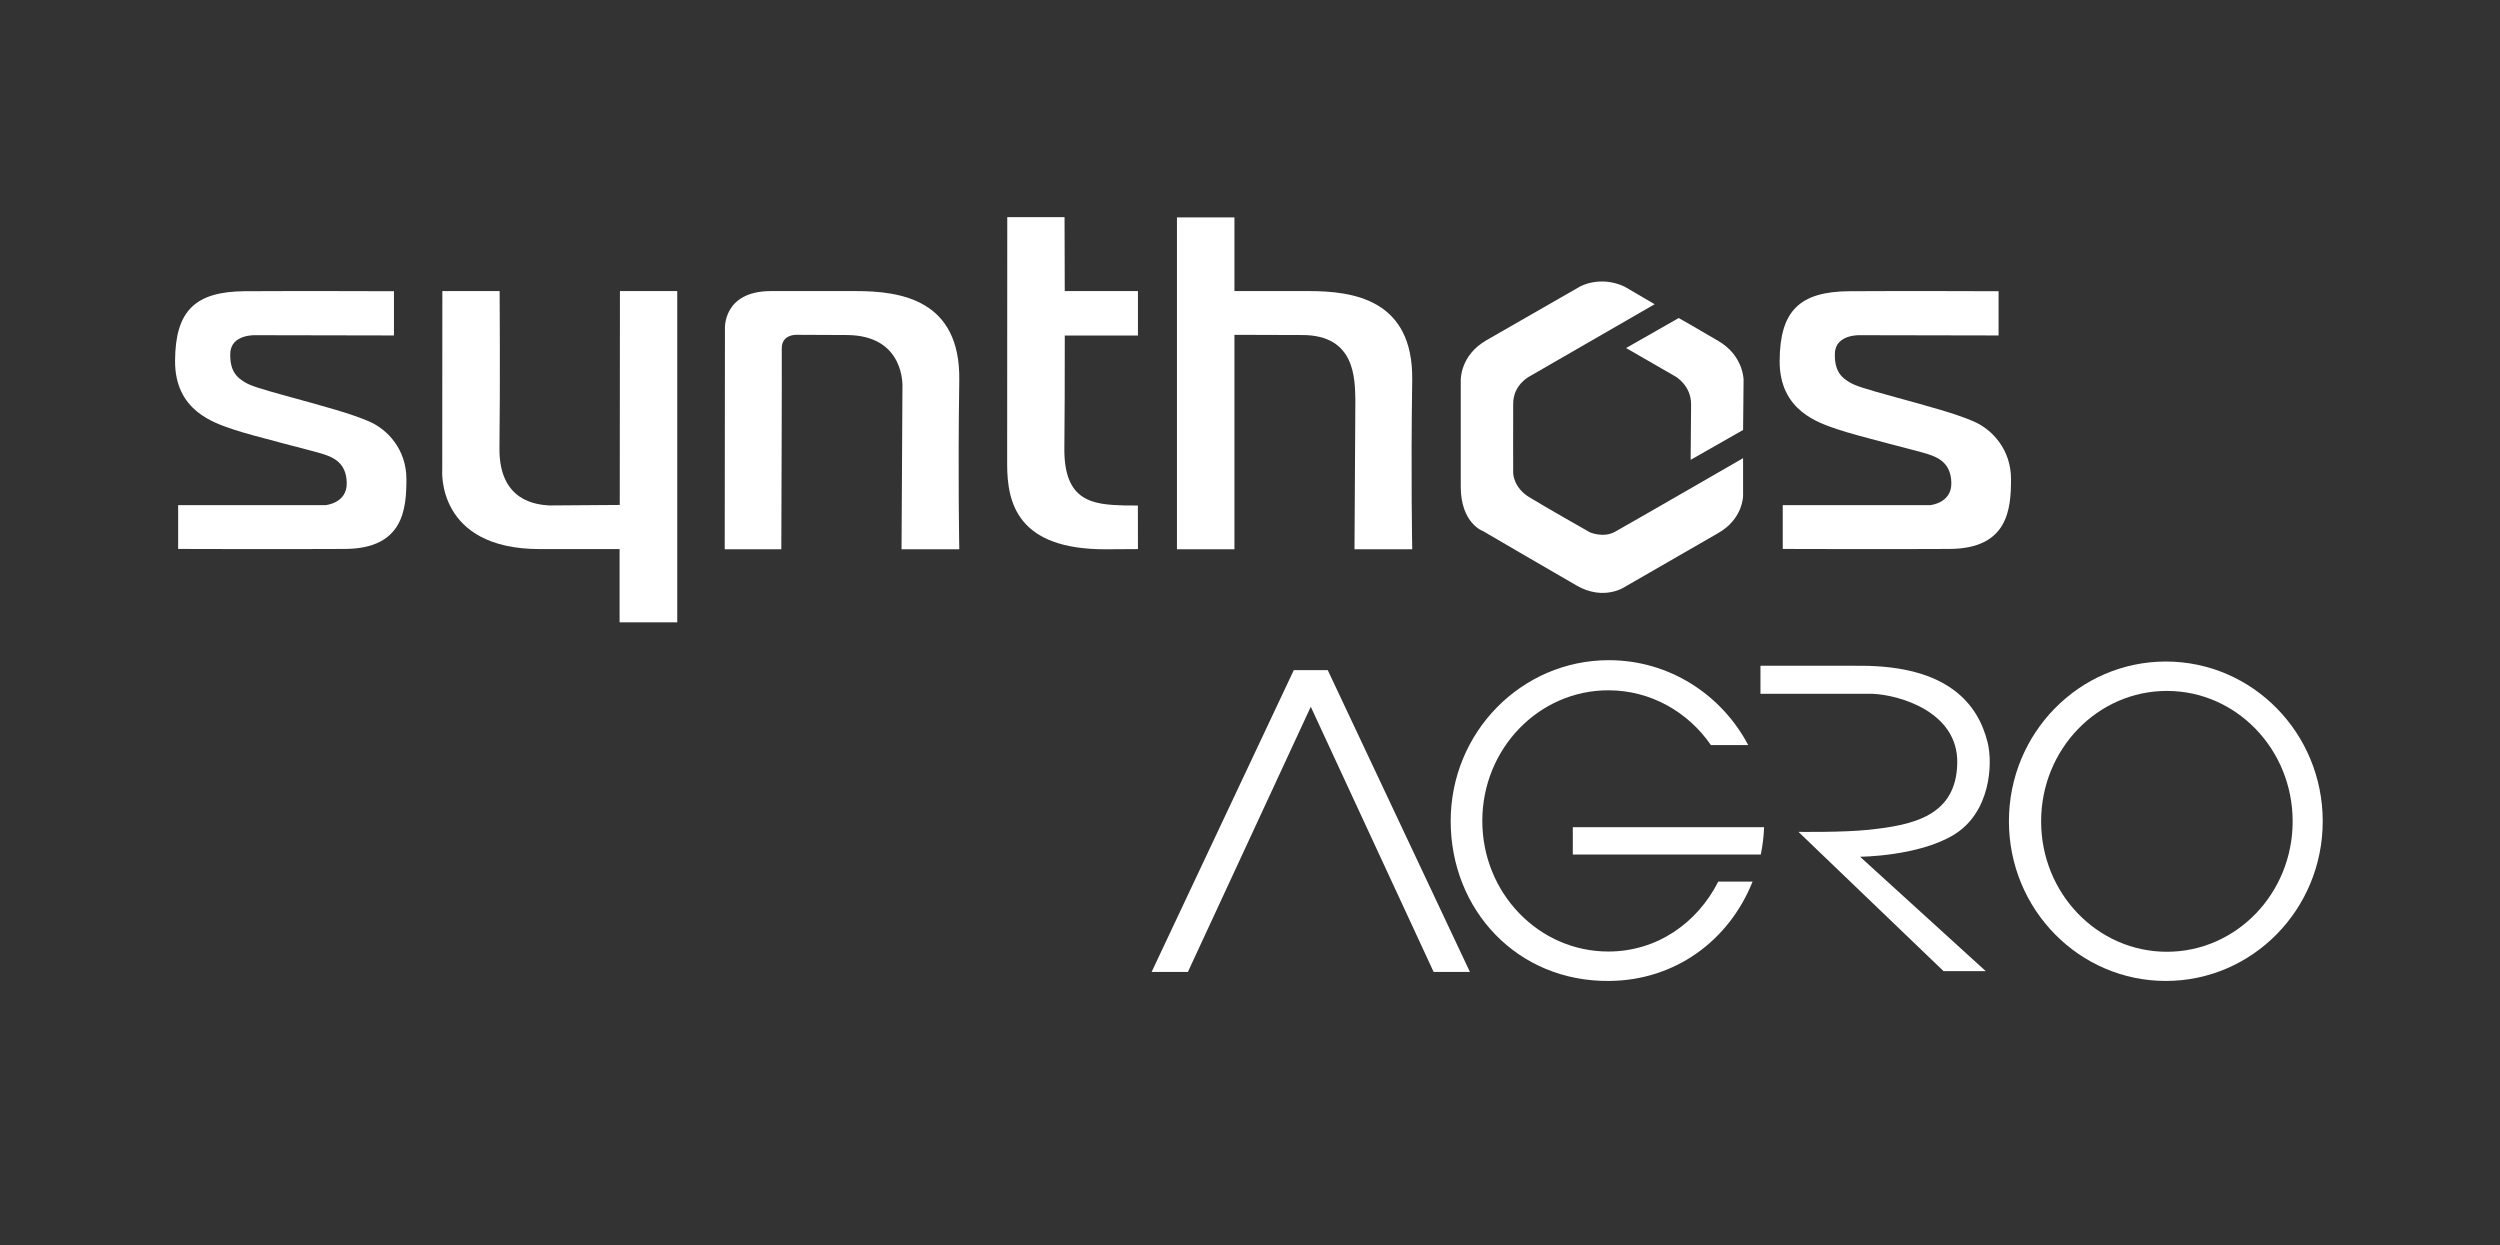 <?xml version="1.0" encoding="utf-8"?>
<!-- Generator: Adobe Illustrator 16.0.3, SVG Export Plug-In . SVG Version: 6.00 Build 0)  -->
<!DOCTYPE svg PUBLIC "-//W3C//DTD SVG 1.1//EN" "http://www.w3.org/Graphics/SVG/1.1/DTD/svg11.dtd">
<svg version="1.1" id="Warstwa_1" xmlns="http://www.w3.org/2000/svg" xmlns:xlink="http://www.w3.org/1999/xlink" x="0px" y="0px"
	 width="248.465px" height="123.777px" viewBox="0 0 248.465 123.777" enable-background="new 0 0 248.465 123.777"
	 xml:space="preserve">
<rect x="0" y="0" width="248.465" height="123.777" fill="#333333" stroke="none"/>
<g>
	<path fill="#FFFFFF" d="M39.154,28.944v4.396l-13.716-0.026c0,0-2.478-0.136-2.551,1.792c-0.074,1.927,0.833,2.5,1.417,2.863
		s1.366,0.618,4.626,1.514s5.964,1.622,7.772,2.41c1.808,0.788,3.69,2.766,3.69,5.726c0,2.959-0.283,6.905-6.1,6.938
		c-5.816,0.034-16.587,0-16.587,0v-4.354h14.649c0,0,2.143-0.181,2.108-2.2c-0.034-2.018-1.349-2.54-2.29-2.857
		c-0.941-0.317-7.12-1.825-9.002-2.472c-1.882-0.646-5.794-1.836-5.771-6.803c0.022-4.966,1.973-6.894,6.928-6.928
		C29.281,28.91,39.154,28.944,39.154,28.944z"/>
	<path fill="#FFFFFF" d="M198.63,28.944v4.396l-13.718-0.026c0,0-2.477-0.136-2.55,1.792c-0.074,1.927,0.833,2.5,1.418,2.863
		c0.583,0.363,1.365,0.618,4.626,1.514c3.259,0.896,5.963,1.622,7.771,2.41s3.69,2.766,3.69,5.726c0,2.959-0.283,6.905-6.101,6.938
		c-5.815,0.034-16.587,0-16.587,0v-4.354h14.648c0,0,2.143-0.181,2.109-2.2c-0.034-2.018-1.35-2.54-2.29-2.857
		c-0.941-0.317-7.121-1.825-9.003-2.472c-1.883-0.646-5.794-1.836-5.771-6.803c0.021-4.966,1.973-6.894,6.927-6.928
		S198.63,28.944,198.63,28.944z"/>
	<path fill="#FFFFFF" d="M49.656,28.928h-5.692l-0.011,17.759c0,0-0.641,7.899,9.734,7.884h7.891v7.281h5.731V28.928h-5.697
		l-0.018,21.257l-7.024,0.051c-1.123-0.085-5-0.323-4.932-5.731C49.72,38.06,49.656,28.928,49.656,28.928z"/>
	<path fill="#FFFFFF" d="M72.027,54.591l0.022-21.905c0,0-0.238-3.75,4.569-3.757h8.436c4.433,0,10.403,0.831,10.284,8.859
		c-0.142,9.575,0.001,16.803,0.001,16.803h-5.739l0.09-16.1c0,0,0.318-5.17-5.532-5.193l-5-0.022c0,0-1.485-0.068-1.462,1.373
		c0.022,1.439-0.045,19.943-0.045,19.943H72.027z"/>
	<path fill="#FFFFFF" d="M113.097,28.928h-7.276c-0.007-4.139-0.02-7.347-0.02-7.347h-5.692l-0.011,24.563
		c0,3.855,1.034,8.447,9.745,8.447l3.254-0.019l-0.008-4.331l-1.285-0.004c-3.133-0.09-6.089-0.323-6.021-5.731
		c0.033-2.643,0.042-6.973,0.041-11.162h7.272V28.928z"/>
	<path fill="#FFFFFF" d="M140.356,54.591c0,0-0.144-7.229-0.002-16.803c0.12-8.028-5.851-8.859-10.283-8.859h-7.385v-7.324h-5.714
		v32.986h5.714V33.278l6.762,0.02c5.269,0.012,5.211,4.366,5.256,6.485l-0.086,14.808H140.356z"/>
	<path fill="#FFFFFF" d="M164.447,30.236l-12.424,7.168c0,0-1.615,0.8-1.633,2.688c-0.017,1.888,0,6.905,0,6.905
		s-0.017,1.429,1.607,2.424c1.624,0.995,6.021,3.486,6.021,3.486s1.326,0.586,2.482-0.051c1.157-0.637,12.738-7.321,12.738-7.321
		v3.75c0,0,0,2.313-2.508,3.716l-9.213,5.309c0,0-2.075,1.463-4.818-0.113c-2.744-1.576-9.299-5.408-9.299-5.408
		s-2.222-0.76-2.222-4.422s0-10.624,0-10.624s-0.046-2.449,2.563-3.934c2.606-1.485,9.285-5.329,9.285-5.329s1.973-1.134,4.421,0
		L164.447,30.236z"/>
	<path fill="#FFFFFF" d="M161.61,34.59l4.897,2.823c0,0,1.576,0.874,1.564,2.79c-0.011,1.916-0.045,5.499-0.045,5.499l5.213-2.971
		l0.048-4.977c0,0,0.001-2.381-2.472-3.844c-2.472-1.463-3.979-2.302-3.979-2.302L161.61,34.59z"/>
	<polygon fill="#FFFFFF" points="128.585,66.602 114.454,96.598 118.059,96.598 130.273,70.242 142.484,96.598 146.09,96.598 
		131.959,66.602 	"/>
	<path fill="#FFFFFF" d="M159.847,94.568c-6.918,0-12.526-5.811-12.526-12.981s5.608-12.981,12.526-12.981
		c4.203,0,7.922,2.148,10.193,5.442h3.708c-2.65-5.021-7.859-8.435-13.852-8.435c-8.681,0-15.718,7.158-15.718,15.987
		s6.603,15.985,15.77,15.893c6.586-0.065,11.897-4.029,14.235-9.874h-3.41C168.677,91.751,164.663,94.568,159.847,94.568z"/>
	<path fill="#FFFFFF" d="M174.997,84.931c0.183-0.882,0.294-1.791,0.328-2.72h-19.009v2.72H174.997z"/>
	<path fill="#FFFFFF" d="M215.254,65.747c-8.612,0-15.596,7.107-15.596,15.873c0,8.768,6.983,15.872,15.596,15.872
		c8.61,0,15.592-7.104,15.592-15.872C230.846,72.854,223.865,65.747,215.254,65.747z M215.358,94.592
		c-6.904,0-12.499-5.801-12.499-12.961c0-7.159,5.595-12.963,12.499-12.963s12.5,5.804,12.5,12.963
		C227.858,88.791,222.262,94.592,215.358,94.592z"/>
	<path fill="#FFFFFF" d="M174.966,68.957h11.168c2.539,0.102,8.489,1.734,8.39,6.893c-0.102,5.25-4.387,6.157-8.832,6.622
		c-2.559,0.267-6.95,0.204-6.95,0.204l14.423,13.844h4.194l-12.495-11.372c0,0,5.727-0.031,9.275-2.155
		c3.696-2.21,3.935-7.085,3.4-9.217c-0.945-3.779-3.888-7.598-12.607-7.608c-8.718-0.011-9.966,0-9.966,0V68.957z"/>
</g>
</svg>
